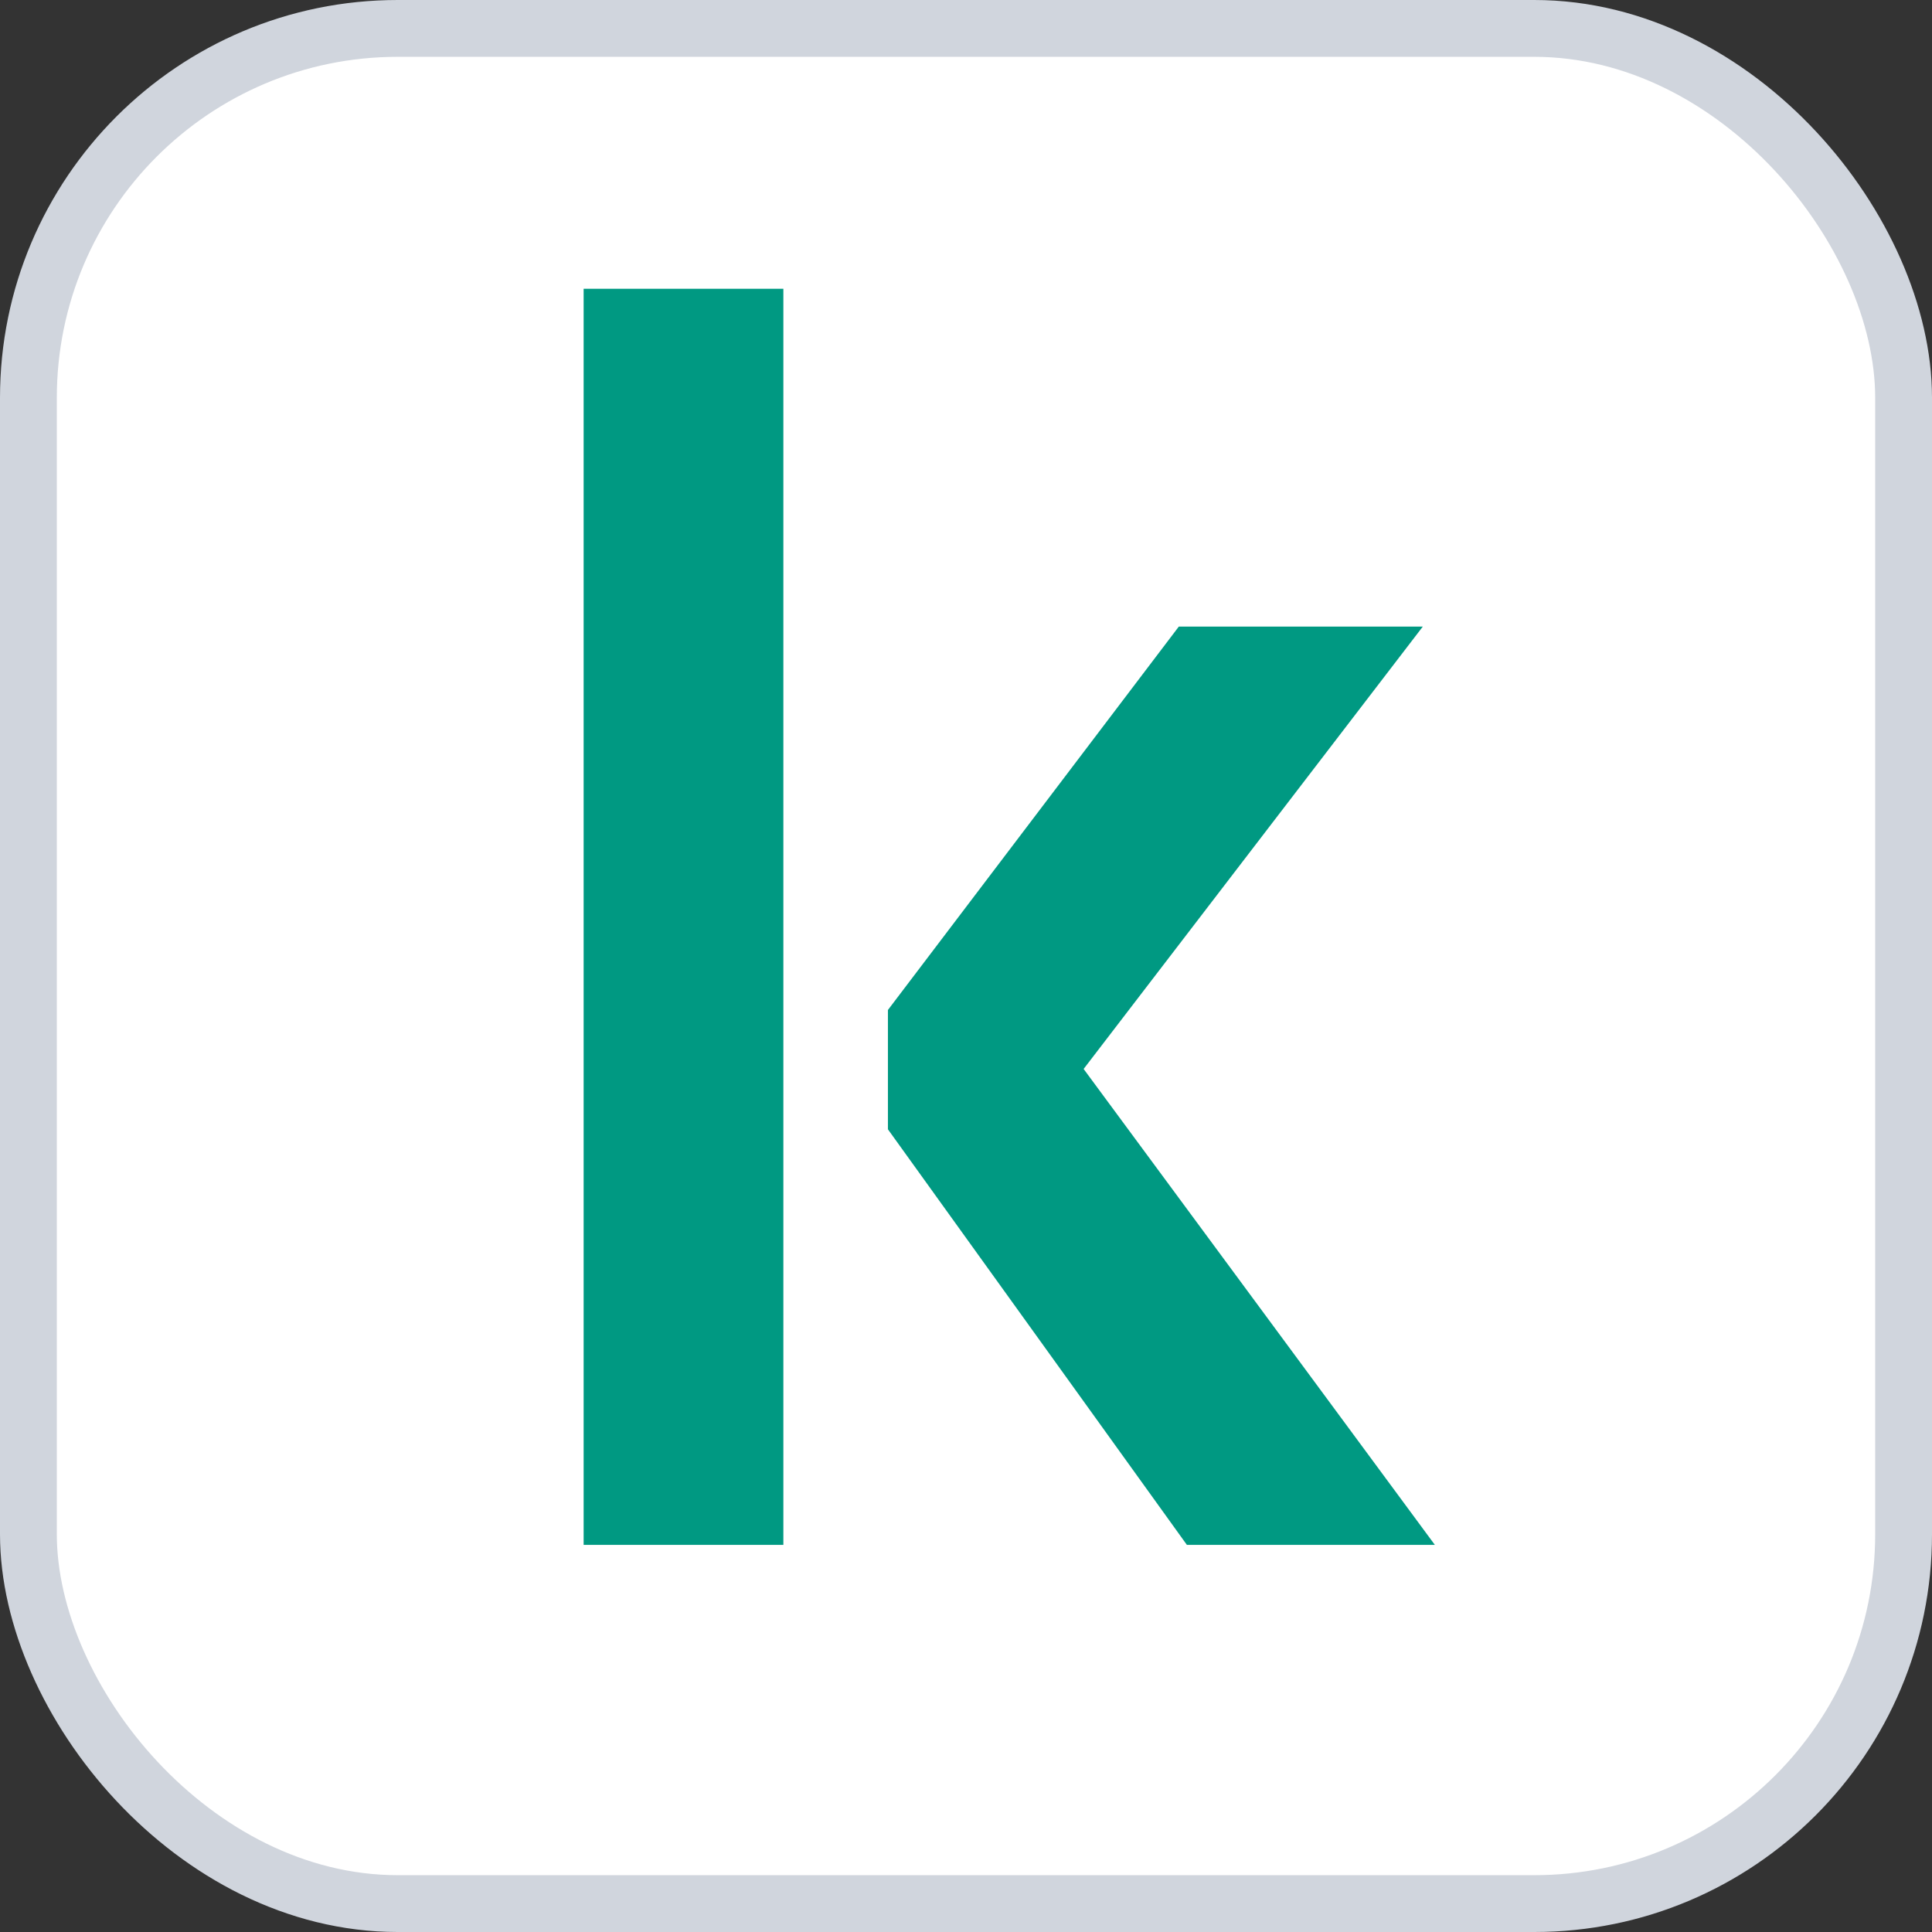 <svg width="34" height="34" viewBox="0 0 34 34" fill="none" xmlns="http://www.w3.org/2000/svg">
<rect x="0" y="0" width="34" height="34" fill="#333333" stroke="none"/>
<rect x="0.5" y="0.5" width="33" height="33" rx="6.5" fill="white"/>
<g clip-path="url(#clip0_502_99)">
<path d="M10.271 27.187H13.786V5.082H10.271V27.187ZM25.039 11.027H20.745L15.626 17.774V19.874L20.887 27.187H25.251L19.07 18.812L25.039 11.027Z" fill="#009982"/>
</g>
<rect x="0.5" y="0.5" width="33" height="33" rx="6.5" stroke="#D0D5DD"/>
<defs>
<clipPath id="clip0_502_99">
<rect width="16" height="22.667" fill="white" transform="translate(10 5)"/>
</clipPath>
</defs>
</svg>
